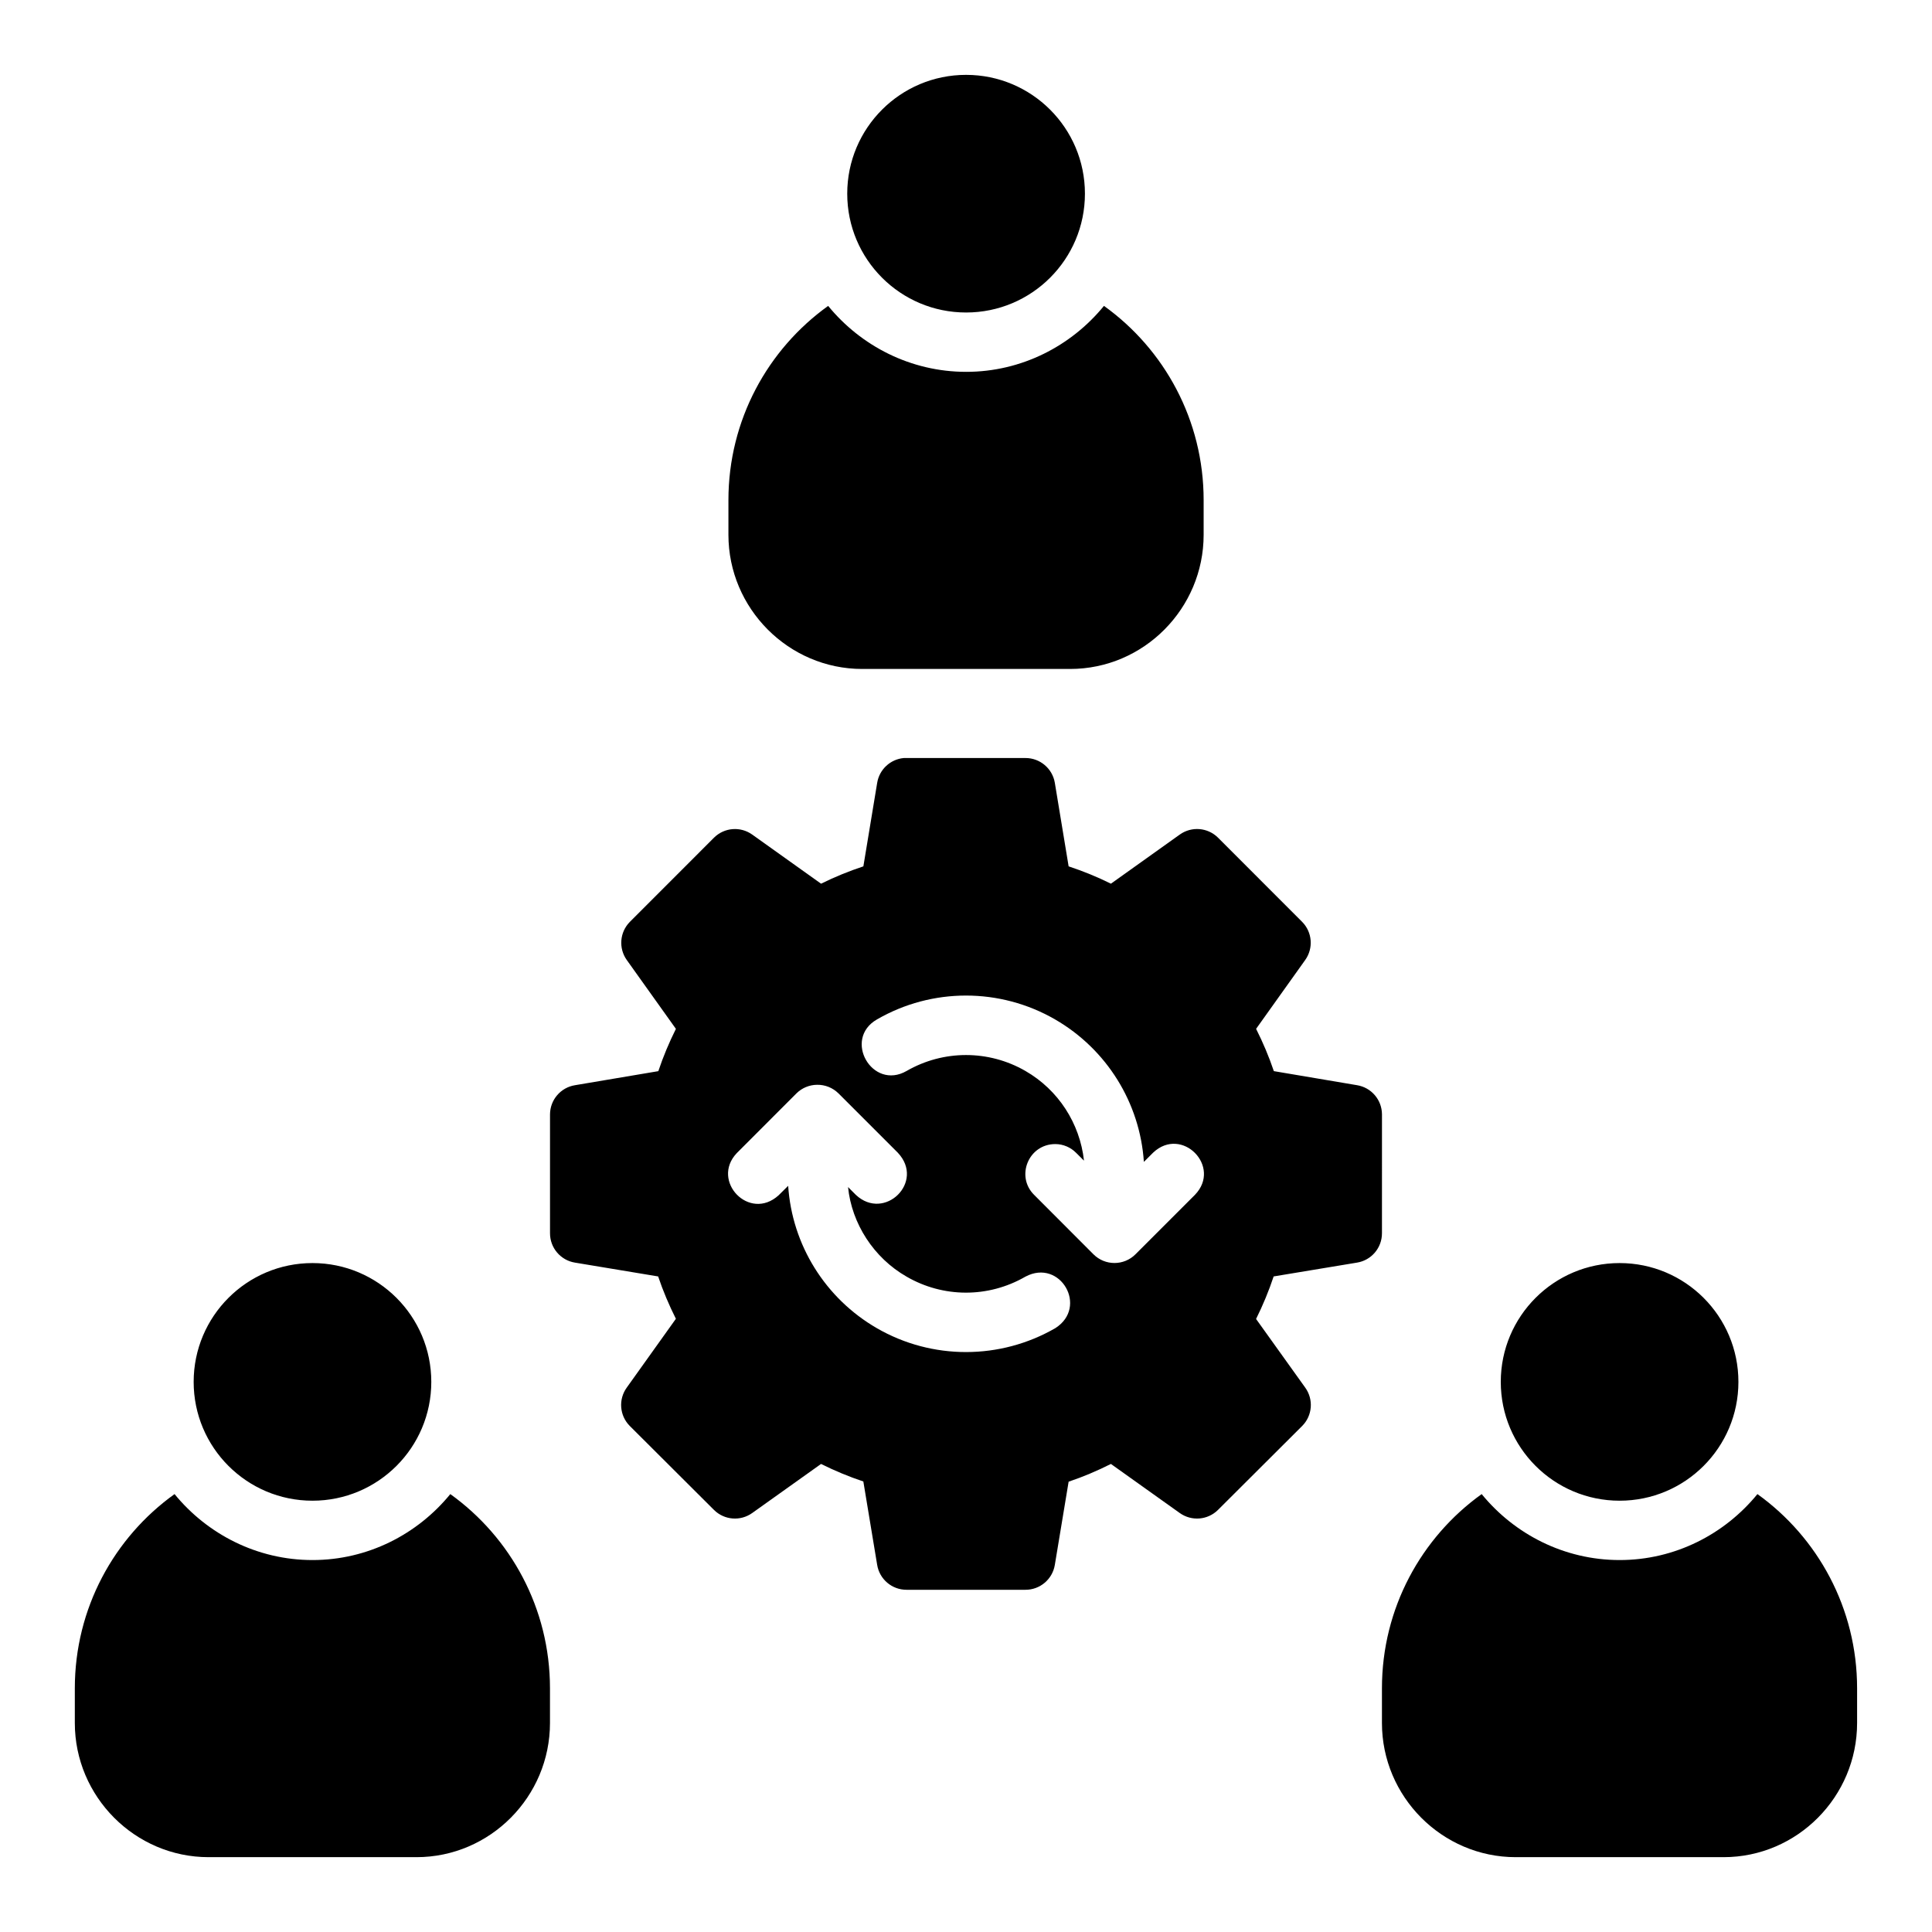 <?xml version="1.0" encoding="UTF-8"?>
<!-- Uploaded to: SVG Repo, www.svgrepo.com, Generator: SVG Repo Mixer Tools -->
<svg fill="#000000" width="800px" height="800px" version="1.1" viewBox="144 144 512 512" xmlns="http://www.w3.org/2000/svg">
 <path d="m400.03 163.84c-17.398-0.008-31.504 14.094-31.504 31.488s14.105 31.496 31.504 31.488c17.391 0 31.488-14.098 31.488-31.488 0-17.387-14.098-31.484-31.488-31.488zm-36.559 61.227c-16.008 11.477-26.43 30.262-26.43 51.473v9.18c0 19.535 15.949 35.562 35.453 35.562h55.105c19.508 0 35.379-16.027 35.379-35.562v-9.18c0-21.211-10.414-40-26.414-51.477-8.68 10.637-21.852 17.48-36.516 17.48-14.668 0-27.879-6.84-36.578-17.48zm20.031 119.82c-3.566 0.332-6.461 3.031-7.039 6.566l-3.66 22.141c-3.848 1.273-7.578 2.793-11.211 4.594l-18.25-13.02c-3.121-2.227-7.394-1.883-10.117 0.816l-22.309 22.324c-2.691 2.723-3.035 6.984-0.816 10.102l13.023 18.25c-1.809 3.633-3.375 7.356-4.66 11.207l-22.078 3.723c-3.805 0.609-6.606 3.883-6.625 7.734v31.488c-0.012 3.875 2.801 7.184 6.625 7.797l22.031 3.66c1.301 3.859 2.875 7.586 4.703 11.223l-13.023 18.234c-2.262 3.133-1.918 7.445 0.816 10.18l22.309 22.246c2.723 2.699 6.996 3.043 10.117 0.816l18.25-13.008c3.633 1.809 7.356 3.363 11.207 4.644l3.66 22.078c0.613 3.828 3.922 6.637 7.797 6.625h31.488c3.856 0.016 7.156-2.762 7.797-6.566l3.66-22.078c3.852-1.297 7.578-2.879 11.207-4.703l18.25 13.008c3.121 2.227 7.394 1.883 10.117-0.816l22.309-22.246c2.734-2.734 3.078-7.047 0.816-10.18l-13.023-18.188c1.82-3.648 3.371-7.402 4.66-11.27l22.078-3.66c3.828-0.613 6.637-3.922 6.625-7.797l0.004-31.492c-0.02-3.852-2.824-7.125-6.625-7.734l-22.031-3.723c-1.297-3.852-2.879-7.578-4.703-11.207l13.016-18.25c2.223-3.117 1.879-7.379-0.812-10.102l-22.309-22.324c-2.723-2.699-6.996-3.043-10.117-0.816l-18.25 13.023c-3.629-1.801-7.363-3.32-11.211-4.594l-3.656-22.141c-0.641-3.805-3.941-6.582-7.797-6.566h-31.488c-0.25-0.012-0.504-0.012-0.754 0zm40.098 69.266c13.699 7.91 22.5 22.109 23.539 37.762l2.461-2.461c7.625-7.164 18.281 3.734 11.07 11.191l-15.742 15.742c-3.078 3.094-8.086 3.094-11.164 0l-15.715-15.742c-4.953-4.914-1.473-13.453 5.613-13.453 2.125 0 4.098 0.891 5.488 2.289l2.121 2.106c-1.098-9.879-6.773-18.723-15.512-23.766-9.754-5.633-21.75-5.633-31.504 0-9.113 5.227-16.953-8.441-7.84-13.668 7.301-4.215 15.441-6.32 23.586-6.32s16.301 2.106 23.602 6.32zm-57.41 19.586 15.742 15.742c7.285 7.738-3.535 18.25-11.102 11.191l-2.09-2.09c0.977 9.695 6.809 18.758 15.512 23.738 9.652 5.594 21.598 5.723 31.504 0 9.223-4.894 16.715 8.059 7.918 13.652-14.602 8.43-32.66 8.461-47.262 0.031-13.707-7.914-22.508-22.086-23.539-37.746l-2.535 2.508c-7.746 7.031-18.047-3.793-11.102-11.16l15.852-15.867c1.457-1.434 3.414-2.242 5.457-2.258 2.109-0.031 4.141 0.781 5.644 2.262zm-139.38 44.988c-17.391 0-31.488 14.098-31.488 31.488s14.098 31.488 31.488 31.488 31.488-14.098 31.488-31.488-14.098-31.488-31.488-31.488zm346.4 0c-17.391 0-31.488 14.098-31.488 31.488s14.098 31.488 31.488 31.488c17.391 0 31.488-14.098 31.488-31.488s-14.098-31.488-31.488-31.488zm-382.95 61.223c-16.004 11.477-26.43 30.262-26.43 51.477v9.18c0 19.535 15.949 35.562 35.453 35.562h55.09c19.508 0 35.379-16.027 35.379-35.562v-9.18c0-21.211-10.414-40-26.414-51.477-8.68 10.637-21.852 17.48-36.516 17.48-14.668 0-27.867-6.84-36.562-17.48zm346.4 0c-16.008 11.477-26.43 30.262-26.43 51.477v9.18c0 19.535 15.949 35.562 35.453 35.562h55.09c19.508 0 35.379-16.027 35.379-35.562v-9.18c0-21.211-10.414-40-26.414-51.477-8.68 10.637-21.852 17.48-36.516 17.48-14.668 0-27.867-6.84-36.562-17.48z"/>
</svg>